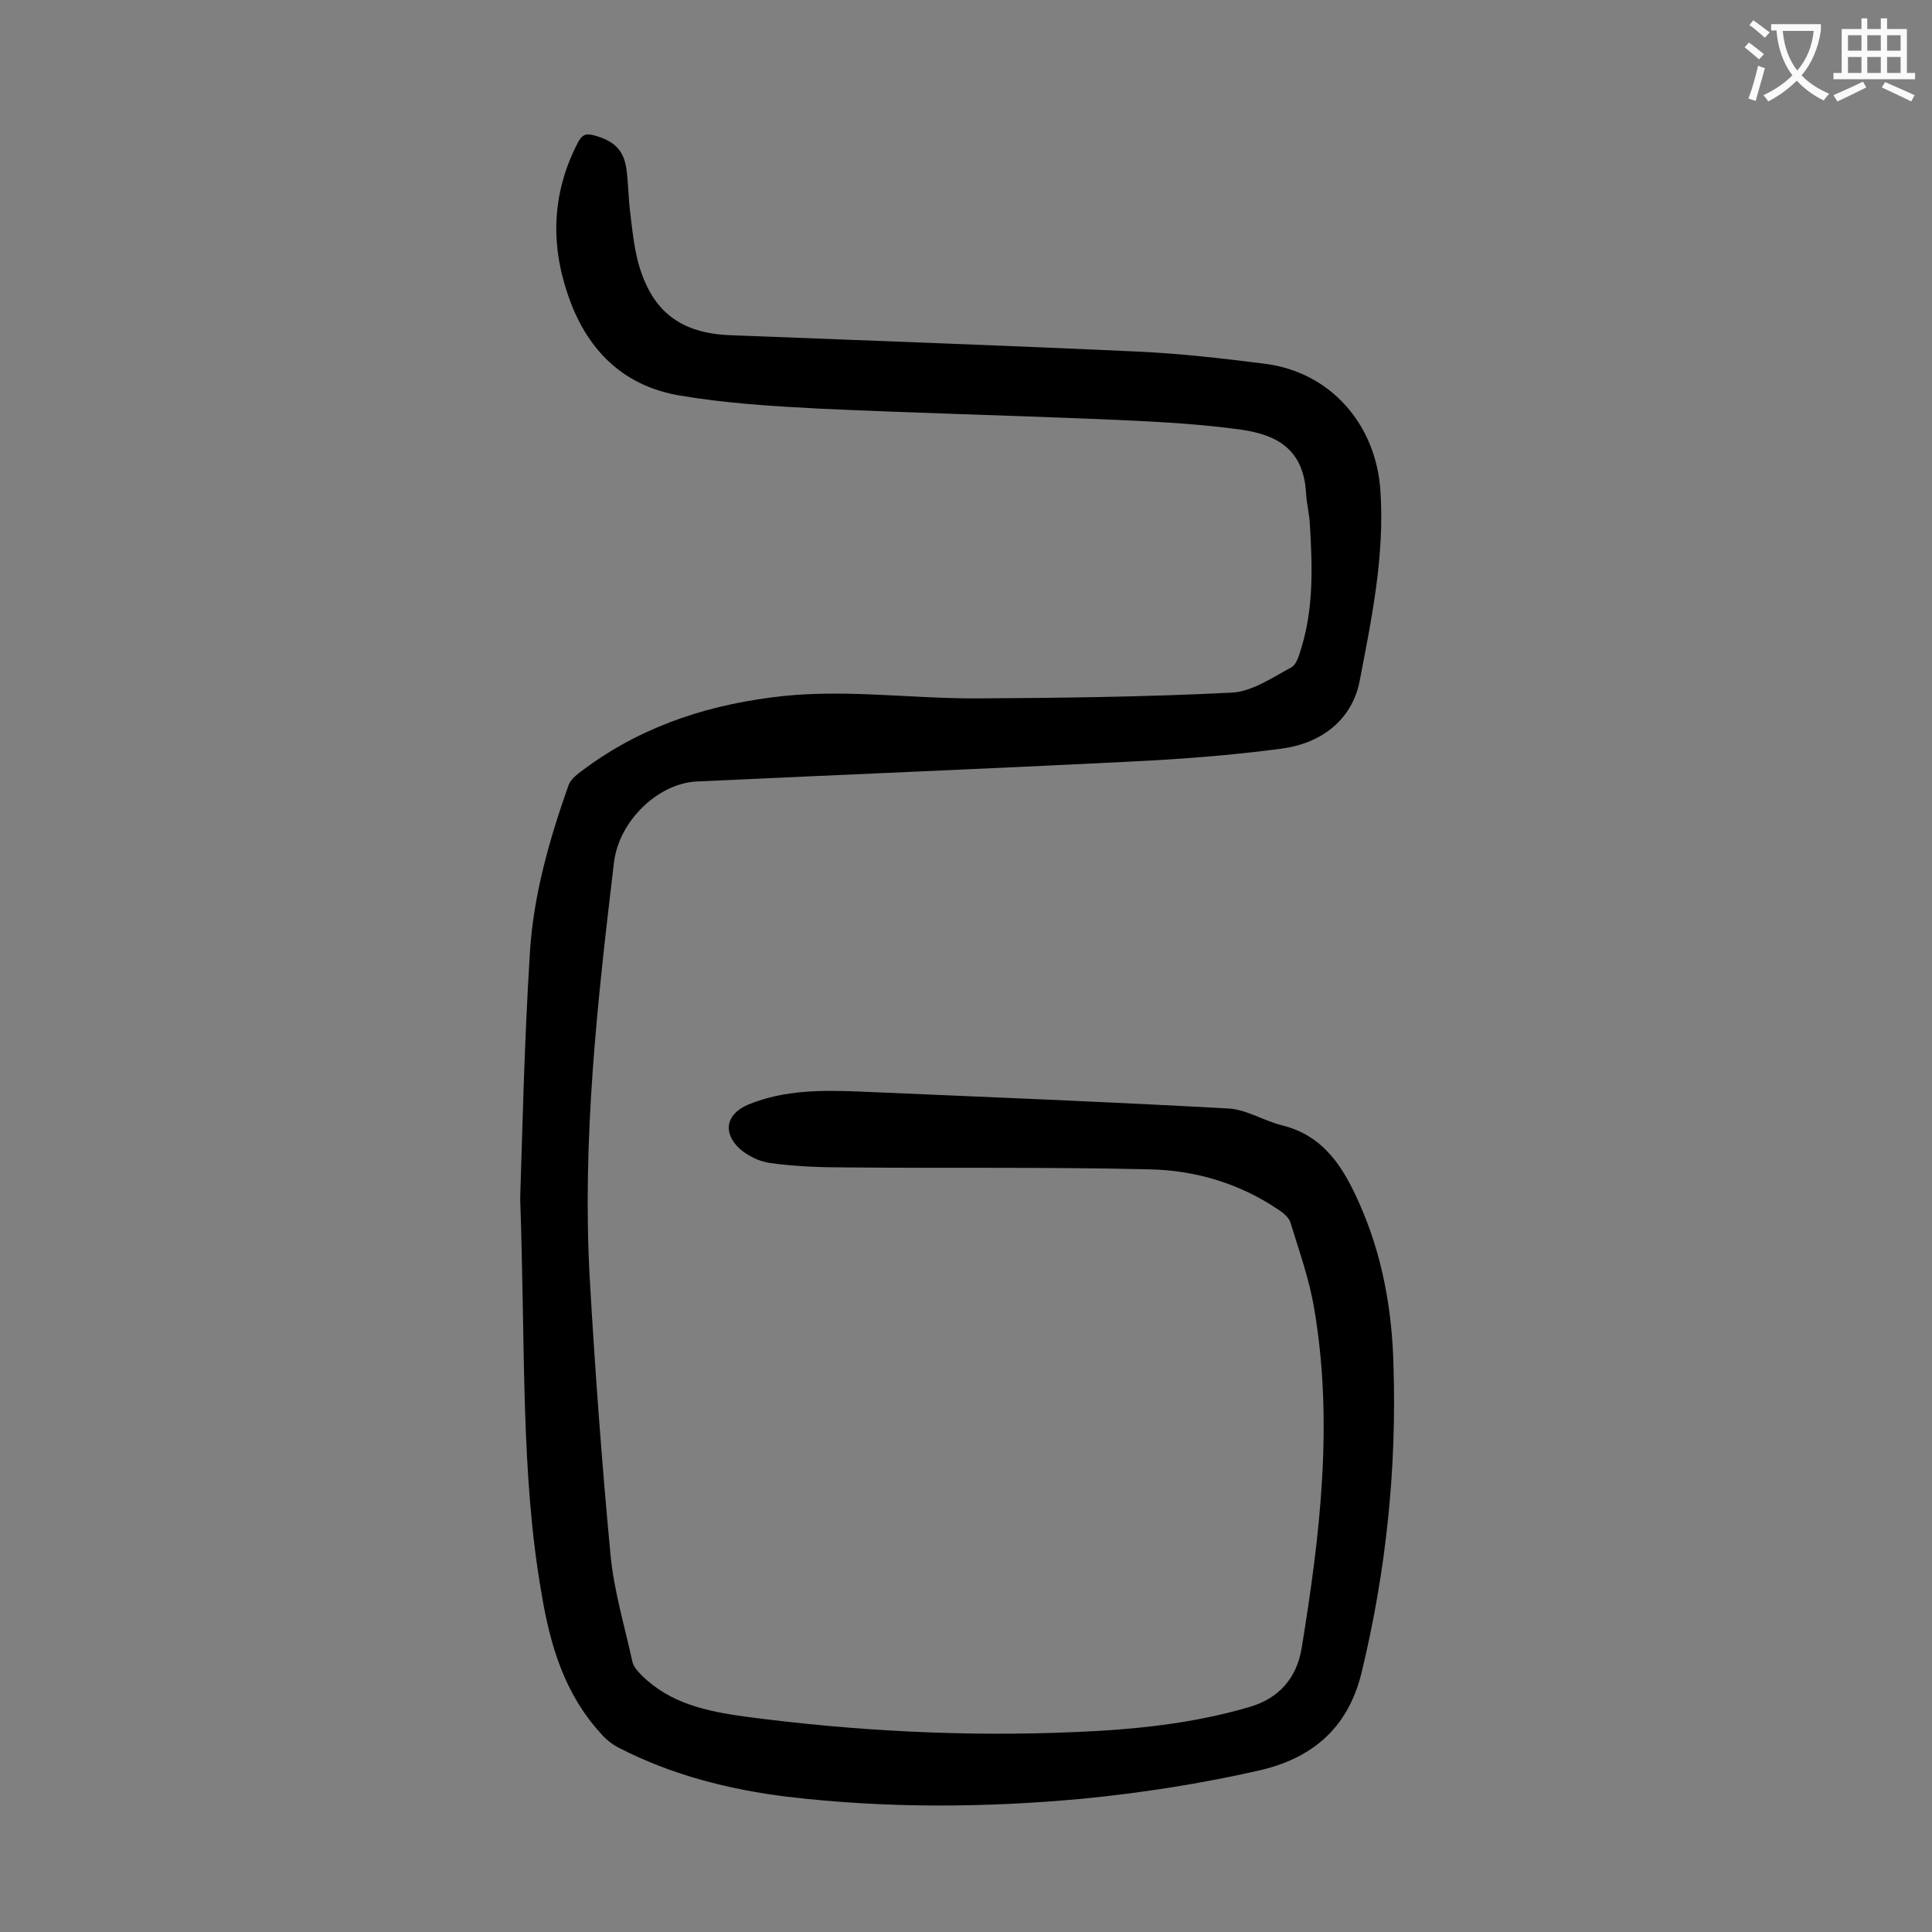 <svg enable-background="new 0 0 400 400" viewBox="0 0 400 400" xmlns="http://www.w3.org/2000/svg"><rect x="0" y="0" width="400" height="400" fill="#808080" stroke="none"/><path d="m107.7 248.1c.4-12 .8-31.4 2-50.7.7-11.9 4-23.5 8-34.8.3-.9 1.2-1.8 2.1-2.5 11.8-9.1 25.2-13.8 39.9-15.7 14-1.9 28 .2 42 .2 17.8-.1 35.6-.3 53.3-1.2 4.2-.2 8.4-3.1 12.3-5.2 1.2-.6 1.7-2.7 2.2-4.3 2.5-8.3 2.2-16.8 1.7-25.3-.1-2.2-.7-4.4-.8-6.6-.6-9.9-7.2-12.3-14.6-13.2-9.2-1.2-18.5-1.6-27.7-2-19.5-.8-39.1-1.3-58.6-2.2-9.6-.5-19.2-1.1-28.7-2.7-12-2-19.5-9.7-23.3-21.1-3.6-10.7-3.1-21.1 2.1-31.2.8-1.5 1.5-2.1 3.3-1.6 4.1 1.1 6.2 2.9 6.8 7 .4 3.1.4 6.2.8 9.2.4 3.5.8 7.1 1.7 10.4 2.8 9.9 8.7 14.4 19 14.8 28.2 1.1 56.3 2.1 84.5 3.4 8.7.4 17.4 1.4 26.1 2.5 13.7 1.7 23.1 12.6 24 26.3.9 13.4-1.8 26.4-4.3 39.4-1.4 7.3-7.1 12.8-16.2 14-10.5 1.4-21.1 2.2-31.7 2.7-29.8 1.5-59.6 2.7-89.4 4.1-7.9.4-16.1 8.1-17.1 16.9-3.4 28.5-6.6 57.1-5 86 1.1 19.1 2.5 38.1 4.3 57.2.7 7.4 2.9 14.7 4.5 22 .2 1.1 1.1 2.1 1.9 2.9 5.9 5.9 13.5 7.5 21.4 8.6 22.7 3 45.6 4.2 68.5 3.2 12-.5 24-1.7 35.7-5.1 6.5-1.8 10.1-6.2 11.1-12.3 3.8-23.3 6.6-46.7 2.6-70.2-1-6.1-3.1-11.9-4.9-17.8-.3-1.1-1.5-2.1-2.6-2.8-8-5.4-17.1-8.1-26.6-8.3-21-.5-42-.2-63-.4-5.2 0-10.4-.2-15.5-.9-2.3-.3-4.7-1.5-6.4-3-3.6-3.4-2.7-7.2 1.8-9.1 7.5-3.1 15.4-3 23.2-2.7 25.4 1.1 50.8 2.1 76.2 3.5 3.8.2 7.4 2.6 11.2 3.5 8.7 2.2 12.7 8.8 16 16.3 4.7 10.6 6.7 21.8 7 33.2.7 21.5-1.5 42.7-6.6 63.8-2.9 11.9-10.7 17.9-21.4 20.3-11.9 2.7-24.1 4.6-36.3 5.8-20.4 1.9-40.8 2-61.2-.4-12.1-1.5-23.9-4.5-34.8-10.1-1.4-.7-2.8-1.8-3.8-3-7.5-8.2-10.5-18.2-12.3-29.1-4.3-24.7-3.3-49.6-4.4-81.7z" fill="#000001"/><g fill="#fafafb"><path d="m362.1 8.8c1.1.8 2.1 1.6 3.1 2.4l-1 1.1c-1.3-1.1-2.3-2-3-2.5zm1.9 4.8c.5.2.9.4 1.4.5-.6 2.3-1.3 4.5-1.9 6.8l-1.5-.5c.8-2.1 1.4-4.3 2-6.8zm-1-9.4c1.3.9 2.4 1.8 3.4 2.5l-1 1.1c-1.4-1.2-2.4-2.1-3.2-2.6zm3.7 2.2v-1.4h10.3v1.2c-.5 3.6-1.8 6.8-4 9.4 1.5 1.6 3.4 2.8 5.7 3.8-.3.4-.7.8-1.1 1.4-2.3-1.1-4.1-2.5-5.6-4.1-1.6 1.6-3.6 3.1-5.9 4.3-.3-.5-.7-.9-1-1.3 2.4-1.1 4.4-2.5 6-4.1-1.9-2.5-3-5.6-3.3-9.3h-1.1zm8.8 0h-6.4c.3 3.3 1.3 6 3 8.2 2-2.3 3.1-5.1 3.4-8.2z"/><path d="m385.3 3.8h1.3v2.2h2.8v-2.2h1.3v2.2h4.1v9.1h1.7v1.3h-16.9v-1.3h1.7v-9.1h4.1v-2.2zm.4 13.1.7 1.2c-1.8.9-3.8 1.9-6 2.9-.2-.4-.5-.8-.8-1.3 2.3-1 4.3-1.9 6.1-2.8zm-3.1-6.4h2.8v-3.2h-2.8zm0 4.6h2.8v-3.3h-2.8zm4-4.6h2.8v-3.2h-2.8zm0 4.6h2.8v-3.3h-2.8zm3.7 1.9c2.1.9 4.1 1.8 6.1 2.7l-.7 1.3c-2.2-1.1-4.2-2-6.1-2.9zm3.2-9.7h-2.8v3.2h2.8zm-2.8 7.8h2.8v-3.3h-2.8z"/></g></svg>